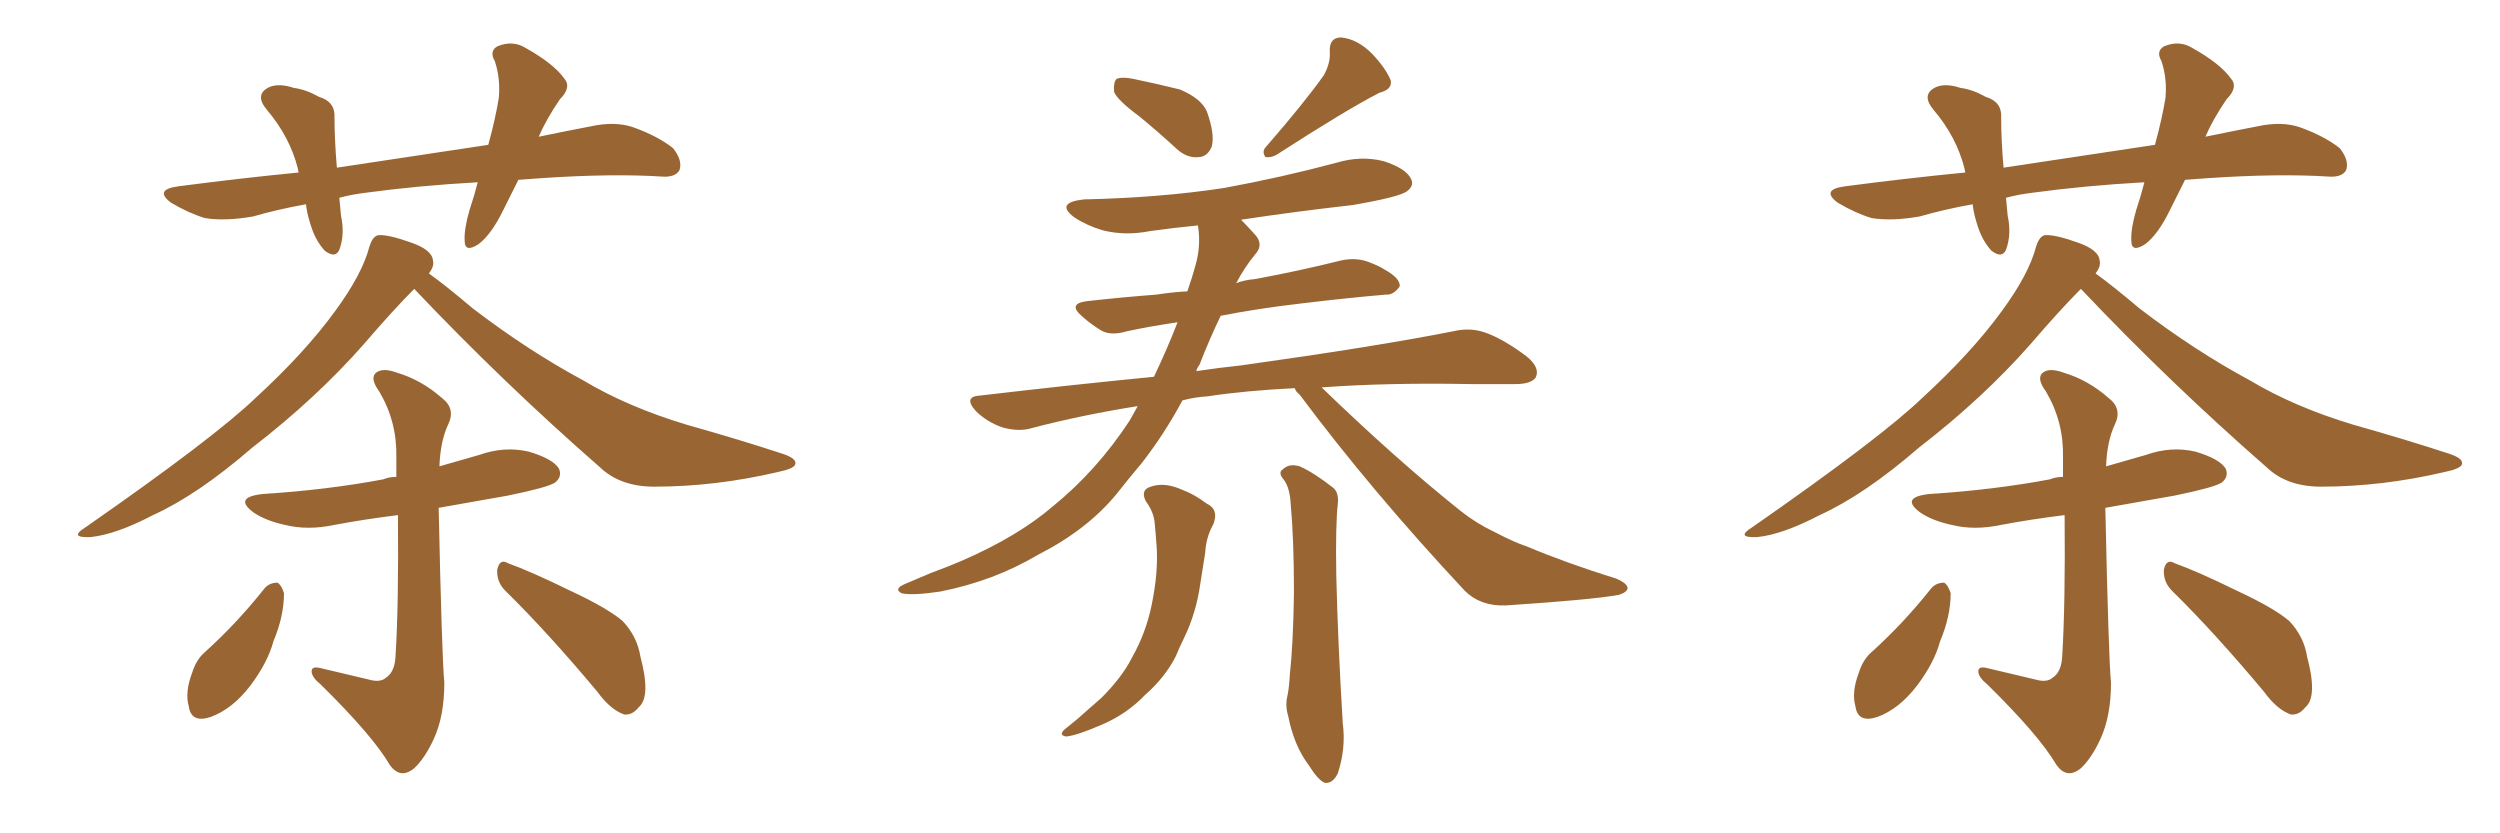 <svg xmlns="http://www.w3.org/2000/svg" xmlns:xlink="http://www.w3.org/1999/xlink" width="450" height="150"><path fill="#996633" padding="10" d="M93.31 32.37L93.31 32.37Q91.99 35.01 90.67 37.65L90.67 37.65Q88.48 42.19 86.13 43.95L86.13 43.95Q83.64 45.56 83.64 43.36L83.64 43.36Q83.50 41.31 84.52 37.79L84.52 37.79Q85.40 35.16 85.99 32.81L85.99 32.81Q75.29 33.40 65.63 34.72L65.63 34.72Q63.28 35.01 61.08 35.60L61.08 35.60Q61.23 37.06 61.38 38.82L61.38 38.82Q62.11 42.19 61.08 44.97L61.08 44.97Q60.35 46.58 58.45 45.12L58.45 45.12Q56.69 43.21 55.81 40.14L55.81 40.14Q55.22 38.23 55.08 36.77L55.08 36.77Q50.10 37.65 45.56 38.96L45.56 38.96Q40.58 39.84 36.91 39.26L36.91 39.26Q33.98 38.38 30.76 36.47L30.76 36.47Q27.69 34.13 32.08 33.54L32.08 33.54Q43.21 32.08 53.76 31.05L53.76 31.05Q53.61 30.47 53.61 30.32L53.61 30.32Q52.15 24.61 48.05 19.78L48.05 19.78Q45.70 16.99 48.49 15.67L48.49 15.67Q50.24 14.94 52.88 15.82L52.88 15.82Q55.08 16.11 57.42 17.43L57.42 17.43Q60.35 18.31 60.21 21.09L60.21 21.09Q60.21 25.20 60.64 30.18L60.64 30.18Q75.15 27.98 87.89 26.07L87.89 26.07Q89.21 21.24 89.79 17.58L89.79 17.58Q90.09 14.06 89.06 10.99L89.06 10.99Q88.04 9.23 89.50 8.35L89.50 8.35Q92.29 7.18 94.63 8.64L94.63 8.64Q99.61 11.43 101.51 14.06L101.51 14.06Q102.98 15.67 100.78 17.87L100.78 17.87Q98.29 21.53 96.97 24.61L96.97 24.61Q101.95 23.58 106.49 22.71L106.49 22.71Q110.60 21.83 113.82 22.85L113.82 22.85Q118.36 24.46 121.14 26.66L121.14 26.66Q122.90 28.86 122.31 30.62L122.31 30.62Q121.58 31.93 119.24 31.79L119.24 31.79Q110.16 31.20 97.27 32.08L97.27 32.08Q95.21 32.23 93.31 32.37ZM74.56 52.00L74.56 52.00Q70.90 55.66 65.48 61.96L65.48 61.96Q56.98 71.63 45.41 80.57L45.41 80.57Q35.60 89.06 27.54 92.72L27.54 92.72Q20.80 96.24 16.26 96.68L16.26 96.68Q12.30 96.83 15.38 94.92L15.38 94.92Q38.53 78.81 46.00 71.63L46.00 71.63Q54.93 63.43 60.35 55.96L60.35 55.96Q65.19 49.37 66.50 44.38L66.50 44.38Q67.09 42.48 68.12 42.33L68.12 42.33Q69.87 42.19 73.97 43.65L73.97 43.65Q77.78 44.97 77.93 46.88L77.93 46.88Q78.22 47.90 77.20 49.22L77.20 49.22Q80.27 51.42 85.11 55.52L85.11 55.52Q95.07 63.13 104.88 68.41L104.88 68.41Q112.94 73.24 123.63 76.46L123.63 76.46Q133.01 79.10 141.06 81.74L141.06 81.74Q143.55 82.62 143.12 83.64L143.12 83.64Q142.82 84.38 140.04 84.96L140.04 84.96Q128.76 87.60 117.77 87.60L117.77 87.60Q111.62 87.60 107.96 84.08L107.96 84.08Q90.53 68.85 74.56 52.00ZM66.36 122.31L66.36 122.31Q68.41 122.90 69.43 122.02L69.43 122.02Q71.04 121.00 71.19 118.21L71.19 118.21Q71.78 108.69 71.63 92.72L71.63 92.72Q65.63 93.46 60.21 94.48L60.21 94.48Q55.37 95.51 51.27 94.48L51.27 94.48Q47.90 93.75 45.70 92.29L45.70 92.29Q41.89 89.50 47.31 88.92L47.31 88.92Q58.89 88.18 68.99 86.28L68.99 86.28Q70.02 85.84 71.34 85.84L71.34 85.84Q71.34 84.08 71.34 82.32L71.34 82.32Q71.48 75.88 68.26 70.46L68.26 70.46Q66.65 68.26 67.53 67.24L67.53 67.24Q68.70 66.06 71.48 67.09L71.48 67.09Q75.88 68.41 79.54 71.63L79.54 71.63Q82.03 73.54 80.71 76.32L80.71 76.32Q79.25 79.39 79.10 83.94L79.10 83.94Q82.62 82.91 86.28 81.88L86.28 81.88Q90.82 80.27 95.21 81.30L95.21 81.30Q99.61 82.62 100.63 84.38L100.63 84.38Q101.22 85.84 99.90 86.87L99.90 86.87Q98.58 87.74 91.41 89.21L91.41 89.21Q84.81 90.38 78.96 91.41L78.96 91.41Q79.54 118.36 79.98 122.90L79.98 122.90Q79.98 128.91 78.08 133.01L78.08 133.01Q76.46 136.52 74.56 138.28L74.56 138.28Q72.07 140.33 70.17 137.70L70.17 137.70Q67.09 132.42 57.71 123.19L57.71 123.19Q56.25 122.02 56.10 121.00L56.10 121.00Q55.96 119.82 57.71 120.26L57.71 120.26Q61.96 121.29 66.36 122.31ZM47.61 105.91L47.61 105.91Q48.49 104.88 49.95 104.88L49.95 104.88Q50.68 105.32 51.12 106.79L51.12 106.79Q51.12 110.89 49.22 115.43L49.22 115.43Q48.19 119.24 45.12 123.34L45.12 123.34Q41.89 127.59 37.94 129.05L37.94 129.05Q34.42 130.22 33.98 127.15L33.98 127.15Q33.25 124.66 34.57 121.14L34.57 121.14Q35.30 118.80 36.77 117.48L36.77 117.48Q42.63 112.21 47.61 105.91ZM90.97 106.35L90.97 106.35L90.97 106.35Q89.36 104.74 89.50 102.54L89.50 102.54Q89.94 100.49 91.41 101.37L91.41 101.37Q95.51 102.83 102.69 106.35L102.69 106.35Q109.28 109.42 112.06 111.77L112.06 111.77Q114.70 114.55 115.28 118.21L115.28 118.21Q117.19 125.39 114.99 127.29L114.99 127.29Q113.82 128.76 112.35 128.61L112.35 128.61Q109.86 127.73 107.52 124.51L107.52 124.51Q98.58 113.82 90.97 106.35ZM205.08 20.95L205.08 20.95Q201.12 18.02 200.54 16.55L200.54 16.55Q200.39 14.79 200.98 14.21L200.98 14.21Q201.86 13.77 204.05 14.21L204.05 14.21Q208.30 15.09 212.40 16.11L212.40 16.11Q216.21 17.72 217.24 20.07L217.24 20.07Q218.70 24.17 218.12 26.37L218.12 26.37Q217.38 28.13 215.92 28.27L215.92 28.27Q213.72 28.56 211.82 26.81L211.82 26.81Q208.30 23.58 205.08 20.95ZM238.33 13.48L238.33 13.48Q239.50 11.28 239.36 9.38L239.36 9.38Q239.21 6.74 241.41 6.74L241.41 6.74Q244.34 7.03 246.97 9.67L246.97 9.67Q249.46 12.30 250.34 14.50L250.34 14.50Q250.63 16.11 248.29 16.70L248.29 16.70Q242.29 19.78 229.83 27.83L229.83 27.83Q228.81 28.42 227.78 28.27L227.78 28.27Q227.05 27.25 227.93 26.37L227.93 26.37Q234.81 18.46 238.33 13.48ZM233.06 69.87L233.06 69.87Q224.12 70.31 217.38 71.34L217.38 71.34Q215.04 71.48 212.84 72.07L212.84 72.07Q209.62 78.08 205.52 83.35L205.52 83.35Q203.17 86.13 200.98 88.92L200.98 88.92Q195.70 95.36 186.77 99.90L186.77 99.90Q178.86 104.59 169.19 106.49L169.19 106.49Q164.21 107.23 162.30 106.79L162.30 106.79Q160.84 106.05 162.74 105.18L162.74 105.18Q165.23 104.15 167.58 103.13L167.58 103.13Q170.80 101.95 173.14 100.93L173.14 100.93Q183.25 96.53 189.55 91.11L189.55 91.11Q197.46 84.67 203.32 75.73L203.32 75.73Q204.20 74.12 204.79 73.10L204.79 73.10Q194.68 74.71 185.74 77.05L185.74 77.05Q183.40 77.78 180.32 76.90L180.32 76.90Q177.54 75.88 175.63 73.97L175.63 73.97Q173.29 71.34 176.51 71.19L176.51 71.19Q192.63 69.29 207.71 67.82L207.71 67.82Q210.21 62.55 211.96 58.01L211.96 58.01Q206.98 58.74 202.88 59.62L202.88 59.62Q199.95 60.50 198.19 59.47L198.19 59.47Q196.29 58.30 194.82 56.98L194.82 56.98Q192.04 54.64 195.70 54.20L195.70 54.20Q202.29 53.47 208.15 53.03L208.15 53.03Q210.94 52.59 213.72 52.44L213.72 52.44Q214.60 49.95 215.19 47.75L215.19 47.75Q216.21 44.24 215.63 40.58L215.63 40.58Q211.08 41.02 206.98 41.60L206.98 41.60Q202.59 42.48 198.49 41.46L198.49 41.46Q195.56 40.58 193.36 39.11L193.36 39.11Q189.84 36.47 195.12 35.89L195.12 35.89Q208.74 35.60 220.31 33.84L220.31 33.84Q230.71 31.93 240.53 29.30L240.53 29.30Q244.92 27.98 249.02 29.00L249.02 29.00Q253.13 30.32 254.00 32.23L254.00 32.23Q254.59 33.40 253.27 34.42L253.27 34.42Q251.95 35.45 243.46 36.91L243.46 36.91Q233.06 38.09 223.39 39.55L223.39 39.55Q224.41 40.58 225.73 42.04L225.73 42.04Q227.64 43.95 225.88 45.85L225.88 45.85Q223.97 48.19 222.51 50.98L222.51 50.98Q223.97 50.39 225.88 50.24L225.88 50.24Q233.79 48.78 241.41 46.88L241.41 46.88Q244.04 46.29 246.39 47.17L246.39 47.17Q248.29 47.90 249.17 48.49L249.17 48.49Q252.10 50.10 251.95 51.56L251.95 51.56Q250.78 53.17 249.46 53.03L249.46 53.03Q242.58 53.61 234.08 54.64L234.08 54.64Q226.46 55.52 219.73 56.84L219.73 56.84Q217.68 61.08 215.92 65.63L215.92 65.63Q215.48 66.21 215.33 66.80L215.33 66.80Q219.29 66.21 223.39 65.77L223.39 65.77Q247.56 62.40 261.62 59.62L261.62 59.62Q264.70 58.89 267.48 59.91L267.48 59.91Q270.70 61.08 274.80 64.16L274.80 64.16Q277.29 66.21 276.42 67.97L276.42 67.97Q275.54 69.14 272.75 69.14L272.75 69.14Q269.09 69.14 264.99 69.14L264.99 69.14Q249.90 68.85 237.89 69.73L237.89 69.73Q251.37 82.76 262.94 91.99L262.94 91.99Q265.72 94.19 268.80 95.65L268.80 95.65Q272.75 97.71 274.66 98.29L274.66 98.29Q281.98 101.37 290.92 104.15L290.92 104.15Q292.97 105.03 292.97 105.91L292.97 105.91Q292.82 106.64 291.36 107.08L291.36 107.08Q286.52 107.96 271.00 108.98L271.00 108.98Q266.46 109.13 263.67 106.35L263.67 106.35Q246.83 88.33 233.94 71.04L233.94 71.04Q233.20 70.46 233.06 69.87ZM206.25 90.23L206.25 90.23Q205.22 88.18 207.13 87.60L207.13 87.60Q209.62 86.72 212.84 88.18L212.84 88.18Q214.89 88.92 217.24 90.67L217.24 90.67Q219.43 91.70 218.41 94.34L218.41 94.34Q217.09 96.68 216.94 99.46L216.94 99.46Q216.50 102.25 216.06 105.03L216.06 105.03Q215.33 110.30 213.13 114.84L213.13 114.84Q212.26 116.60 211.67 118.07L211.67 118.07Q209.77 121.88 206.10 125.10L206.10 125.10Q202.88 128.47 198.49 130.37L198.49 130.37Q193.80 132.42 191.89 132.57L191.89 132.57Q190.28 132.28 192.04 130.96L192.04 130.96Q194.09 129.35 196.00 127.59L196.00 127.59Q197.17 126.56 198.19 125.68L198.19 125.68Q202.00 121.88 203.76 118.36L203.76 118.36Q206.25 113.96 207.28 108.98L207.28 108.98Q208.59 102.69 208.15 97.85L208.15 97.85Q208.01 95.80 207.86 94.34L207.86 94.34Q207.71 92.14 206.25 90.23ZM231.15 86.43L231.15 86.43L231.15 86.43Q229.98 85.11 230.86 84.52L230.86 84.52Q232.03 83.35 233.94 83.94L233.94 83.94Q236.57 85.11 240.09 87.89L240.09 87.89Q240.97 88.77 240.82 90.53L240.82 90.53Q240.38 94.19 240.53 103.56L240.53 103.56Q240.82 115.72 241.70 130.22L241.70 130.22Q242.29 134.62 240.82 139.16L240.82 139.16Q239.94 141.06 238.48 140.92L238.48 140.92Q237.30 140.48 235.55 137.70L235.55 137.70Q232.91 134.18 231.88 128.91L231.88 128.91Q231.30 127.00 231.74 125.24L231.74 125.24Q232.03 123.93 232.18 121.29L232.18 121.29Q232.76 116.16 232.91 106.79L232.91 106.79Q232.91 96.97 232.32 90.67L232.32 90.67Q232.18 87.89 231.15 86.43ZM393.31 32.37L393.31 32.37Q391.99 35.01 390.67 37.65L390.67 37.65Q388.48 42.19 386.13 43.95L386.13 43.95Q383.64 45.56 383.64 43.36L383.64 43.36Q383.50 41.31 384.52 37.79L384.52 37.79Q385.40 35.16 385.99 32.81L385.99 32.81Q375.29 33.40 365.63 34.72L365.63 34.72Q363.28 35.01 361.08 35.60L361.08 35.60Q361.23 37.06 361.38 38.82L361.38 38.82Q362.11 42.19 361.08 44.97L361.08 44.97Q360.35 46.58 358.45 45.12L358.45 45.12Q356.69 43.21 355.81 40.14L355.81 40.14Q355.22 38.23 355.08 36.77L355.08 36.77Q350.10 37.65 345.56 38.96L345.56 38.96Q340.58 39.84 336.91 39.26L336.91 39.26Q333.98 38.38 330.76 36.47L330.76 36.47Q327.69 34.13 332.08 33.54L332.08 33.54Q343.21 32.08 353.76 31.05L353.76 31.05Q353.61 30.47 353.61 30.32L353.61 30.32Q352.15 24.61 348.05 19.78L348.05 19.78Q345.70 16.99 348.49 15.67L348.49 15.67Q350.24 14.94 352.88 15.82L352.88 15.82Q355.08 16.11 357.42 17.43L357.42 17.43Q360.35 18.31 360.21 21.09L360.21 21.09Q360.21 25.20 360.64 30.18L360.64 30.18Q375.15 27.98 387.89 26.07L387.89 26.07Q389.21 21.24 389.79 17.58L389.79 17.58Q390.09 14.06 389.06 10.99L389.06 10.99Q388.04 9.23 389.50 8.35L389.50 8.35Q392.29 7.18 394.63 8.64L394.63 8.64Q399.61 11.43 401.51 14.06L401.51 14.06Q402.98 15.67 400.78 17.87L400.78 17.87Q398.29 21.53 396.97 24.61L396.97 24.61Q401.95 23.58 406.49 22.71L406.49 22.71Q410.60 21.83 413.82 22.85L413.82 22.85Q418.36 24.46 421.14 26.66L421.14 26.66Q422.90 28.86 422.31 30.62L422.31 30.62Q421.58 31.93 419.24 31.79L419.24 31.79Q410.16 31.20 397.27 32.08L397.27 32.08Q395.21 32.23 393.31 32.37ZM374.56 52.00L374.56 52.00Q370.90 55.66 365.48 61.96L365.48 61.96Q356.98 71.63 345.41 80.57L345.41 80.57Q335.60 89.06 327.54 92.72L327.54 92.72Q320.80 96.24 316.26 96.68L316.26 96.68Q312.30 96.83 315.38 94.92L315.38 94.92Q338.53 78.81 346.00 71.63L346.00 71.63Q354.93 63.43 360.35 55.96L360.35 55.96Q365.19 49.37 366.50 44.38L366.50 44.38Q367.09 42.48 368.12 42.33L368.12 42.33Q369.87 42.19 373.97 43.65L373.97 43.65Q377.78 44.97 377.93 46.88L377.93 46.88Q378.22 47.90 377.20 49.22L377.20 49.22Q380.27 51.42 385.11 55.52L385.11 55.52Q395.07 63.13 404.88 68.41L404.88 68.41Q412.94 73.24 423.63 76.46L423.63 76.46Q433.01 79.10 441.06 81.74L441.06 81.74Q443.55 82.62 443.12 83.64L443.12 83.64Q442.82 84.38 440.04 84.96L440.04 84.96Q428.76 87.60 417.77 87.60L417.77 87.60Q411.62 87.60 407.96 84.08L407.96 84.08Q390.53 68.85 374.56 52.00ZM366.36 122.31L366.36 122.31Q368.41 122.90 369.43 122.02L369.43 122.02Q371.04 121.00 371.19 118.21L371.19 118.21Q371.78 108.69 371.63 92.72L371.63 92.72Q365.63 93.46 360.21 94.48L360.21 94.48Q355.37 95.51 351.27 94.48L351.27 94.48Q347.90 93.75 345.70 92.29L345.70 92.29Q341.89 89.50 347.31 88.92L347.31 88.92Q358.89 88.18 368.99 86.28L368.99 86.28Q370.02 85.84 371.34 85.84L371.34 85.84Q371.34 84.08 371.34 82.32L371.34 82.32Q371.48 75.88 368.26 70.46L368.26 70.46Q366.65 68.26 367.53 67.24L367.53 67.24Q368.70 66.06 371.48 67.09L371.48 67.09Q375.88 68.41 379.54 71.63L379.54 71.63Q382.03 73.54 380.71 76.32L380.71 76.32Q379.25 79.39 379.10 83.94L379.10 83.94Q382.62 82.91 386.28 81.88L386.28 81.88Q390.82 80.27 395.21 81.30L395.21 81.30Q399.61 82.62 400.63 84.38L400.63 84.38Q401.22 85.84 399.90 86.87L399.90 86.87Q398.58 87.74 391.41 89.21L391.41 89.21Q384.81 90.38 378.96 91.41L378.96 91.41Q379.54 118.36 379.98 122.90L379.98 122.90Q379.98 128.91 378.08 133.01L378.08 133.01Q376.46 136.52 374.56 138.28L374.56 138.28Q372.07 140.33 370.17 137.70L370.17 137.70Q367.09 132.42 357.71 123.19L357.71 123.19Q356.25 122.02 356.10 121.00L356.10 121.00Q355.96 119.82 357.71 120.26L357.71 120.26Q361.96 121.29 366.36 122.31ZM347.61 105.91L347.61 105.91Q348.49 104.88 349.95 104.88L349.95 104.88Q350.68 105.32 351.12 106.79L351.12 106.79Q351.12 110.89 349.22 115.43L349.22 115.43Q348.19 119.24 345.12 123.34L345.12 123.34Q341.89 127.59 337.94 129.05L337.94 129.05Q334.42 130.22 333.98 127.15L333.98 127.15Q333.25 124.66 334.57 121.14L334.57 121.14Q335.30 118.80 336.77 117.48L336.77 117.48Q342.63 112.21 347.61 105.91ZM390.97 106.35L390.97 106.35L390.97 106.35Q389.36 104.74 389.50 102.54L389.50 102.54Q389.94 100.49 391.41 101.37L391.41 101.37Q395.51 102.83 402.69 106.35L402.69 106.35Q409.28 109.42 412.06 111.77L412.06 111.77Q414.70 114.55 415.28 118.21L415.28 118.21Q417.19 125.39 414.99 127.29L414.99 127.29Q413.82 128.76 412.35 128.61L412.35 128.61Q409.86 127.73 407.52 124.51L407.52 124.51Q398.58 113.82 390.97 106.35Z"/></svg>